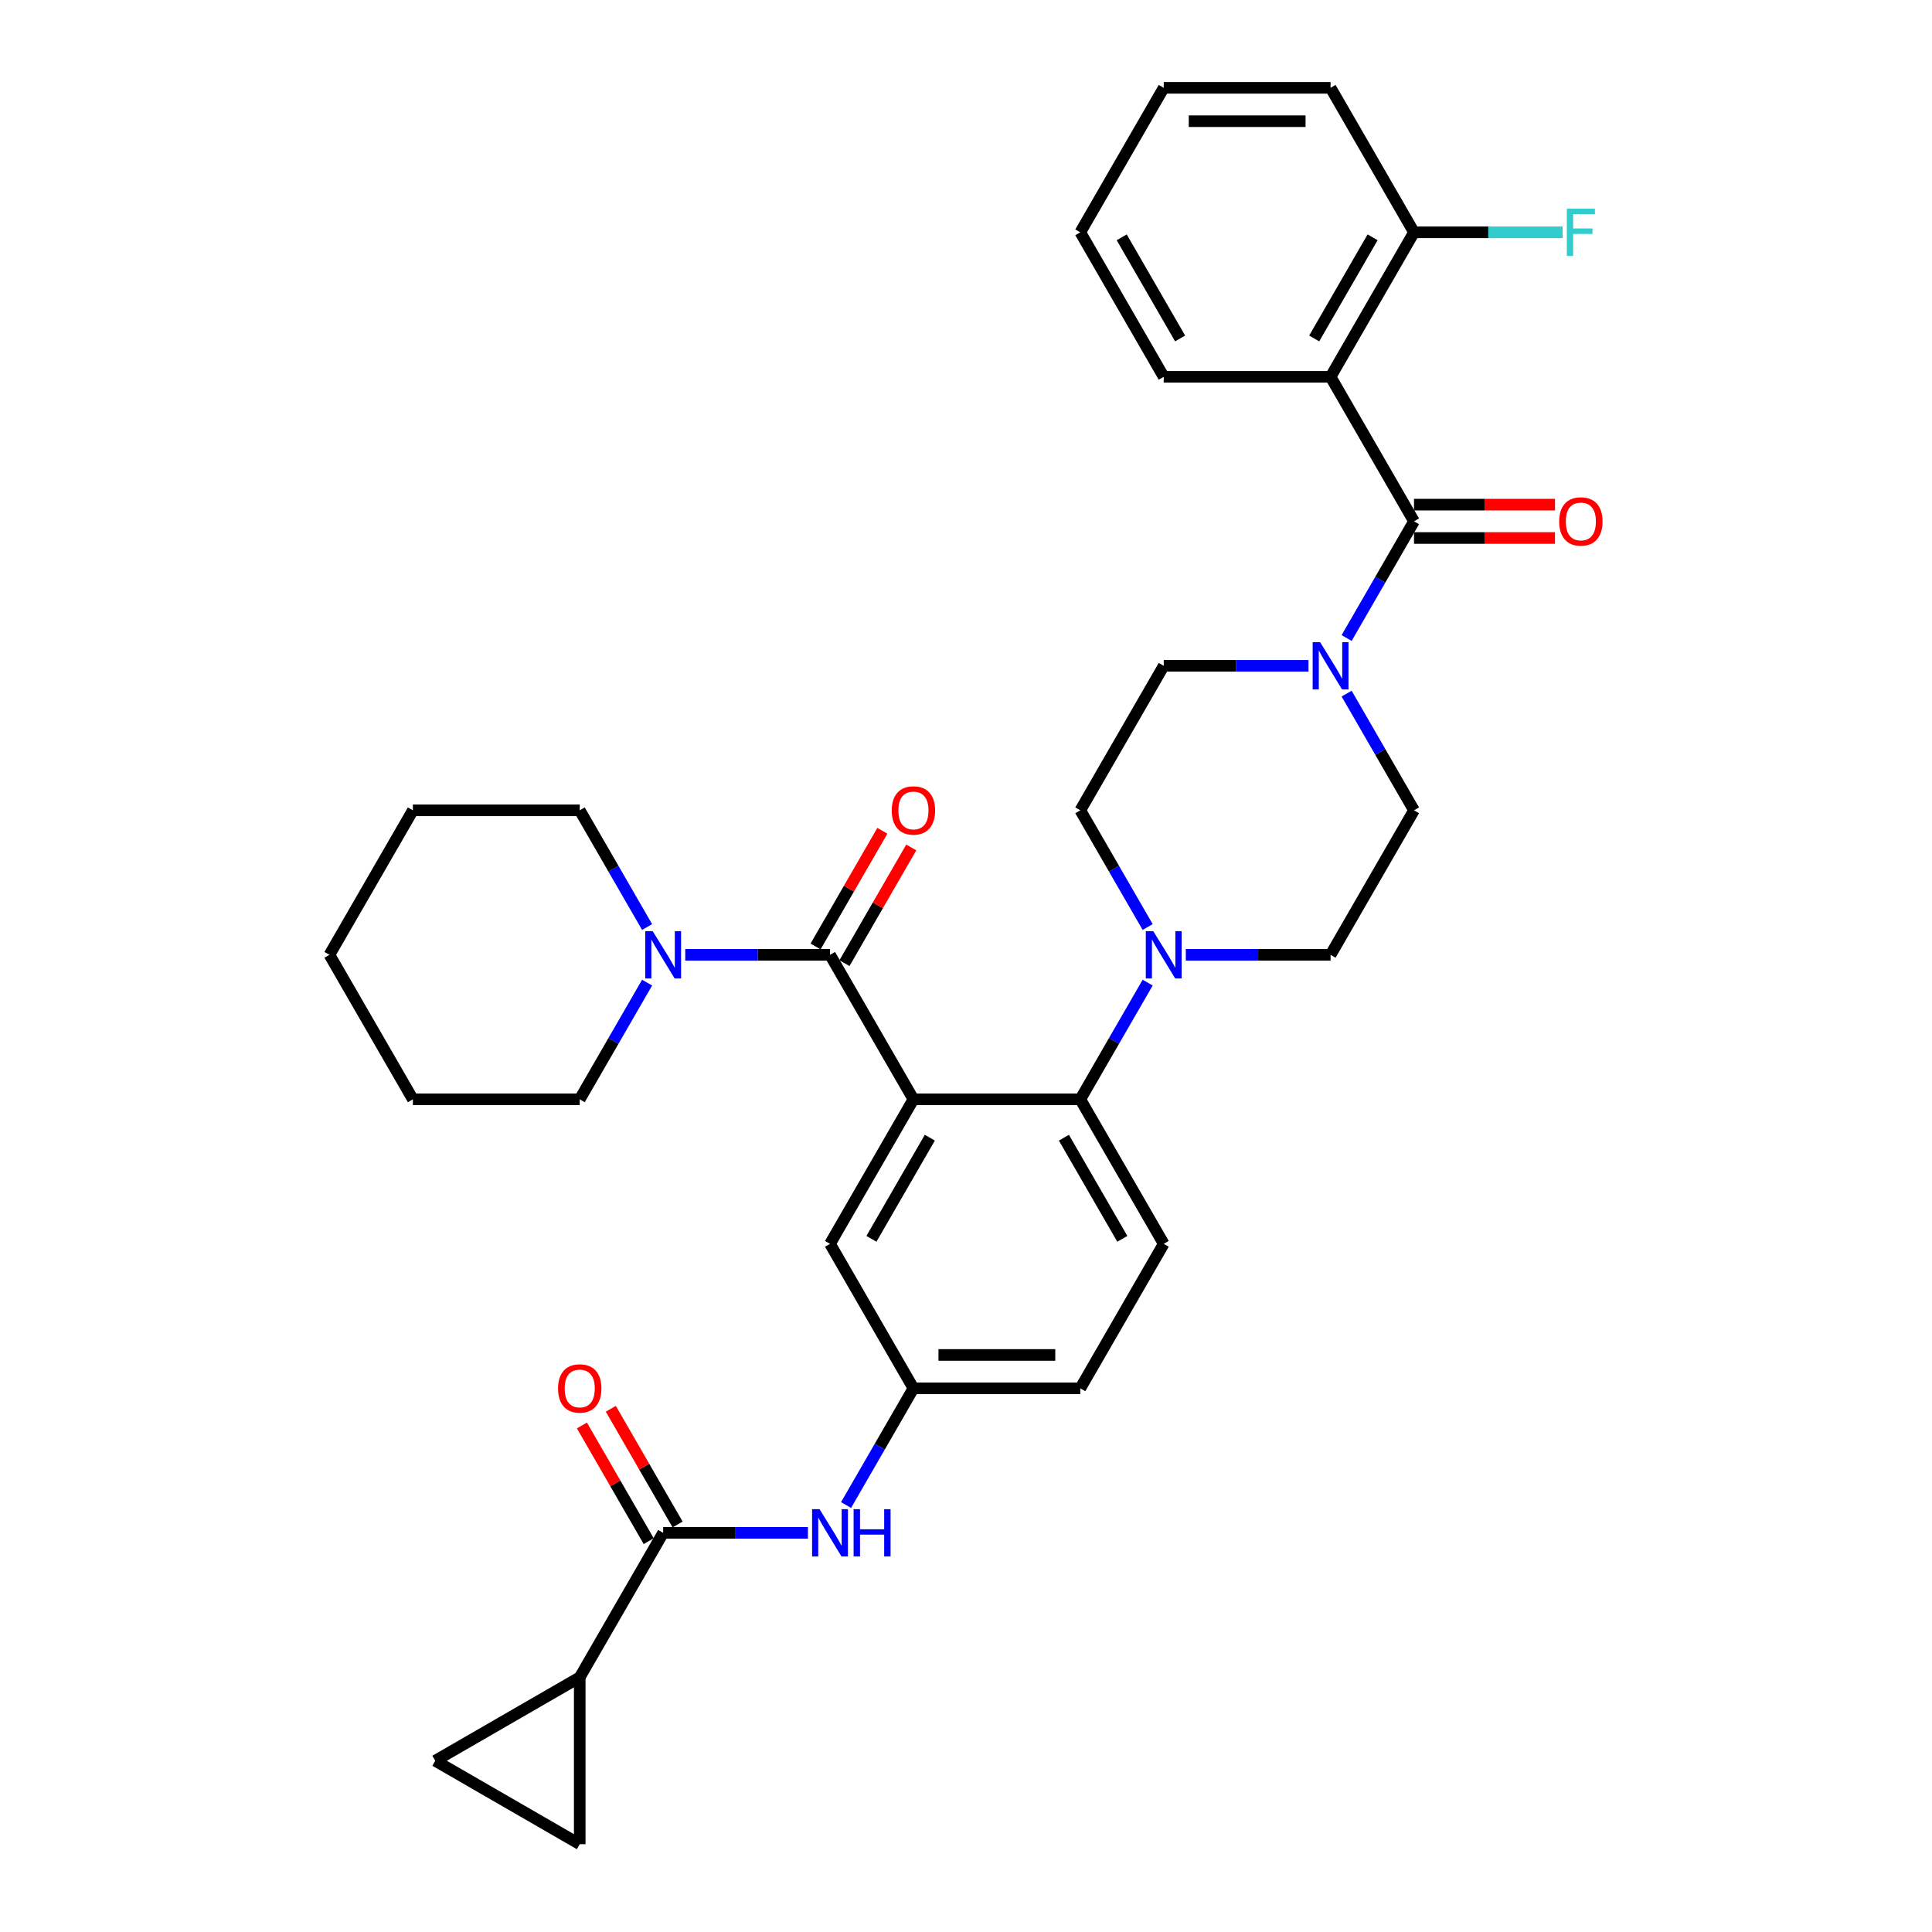 <?xml version='1.0' encoding='iso-8859-1'?>
<svg version='1.1' baseProfile='full'
              xmlns='http://www.w3.org/2000/svg'
                      xmlns:rdkit='http://www.rdkit.org/xml'
                      xmlns:xlink='http://www.w3.org/1999/xlink'
                  xml:space='preserve'
width='1000px' height='1000px' viewBox='0 0 1000 1000'>
<!-- END OF HEADER -->
<rect style='opacity:1.0;fill:#FFFFFF;stroke:none' width='1000' height='1000' x='0' y='0'> </rect>
<path class='bond-0' d='M 418.179,793.388 L 380.714,793.388' style='fill:none;fill-rule:evenodd;stroke:#0000FF;stroke-width:6px;stroke-linecap:butt;stroke-linejoin:miter;stroke-opacity:1' />
<path class='bond-0' d='M 380.714,793.388 L 343.249,793.388' style='fill:none;fill-rule:evenodd;stroke:#000000;stroke-width:6px;stroke-linecap:butt;stroke-linejoin:miter;stroke-opacity:1' />
<path class='bond-1' d='M 437.92,779 L 455.358,748.797' style='fill:none;fill-rule:evenodd;stroke:#0000FF;stroke-width:6px;stroke-linecap:butt;stroke-linejoin:miter;stroke-opacity:1' />
<path class='bond-1' d='M 455.358,748.797 L 472.795,718.595' style='fill:none;fill-rule:evenodd;stroke:#000000;stroke-width:6px;stroke-linecap:butt;stroke-linejoin:miter;stroke-opacity:1' />
<path class='bond-2' d='M 300.067,868.182 L 300.067,954.545' style='fill:none;fill-rule:evenodd;stroke:#000000;stroke-width:6px;stroke-linecap:butt;stroke-linejoin:miter;stroke-opacity:1' />
<path class='bond-3' d='M 300.067,868.182 L 225.274,911.363' style='fill:none;fill-rule:evenodd;stroke:#000000;stroke-width:6px;stroke-linecap:butt;stroke-linejoin:miter;stroke-opacity:1' />
<path class='bond-4' d='M 300.067,868.182 L 343.249,793.388' style='fill:none;fill-rule:evenodd;stroke:#000000;stroke-width:6px;stroke-linecap:butt;stroke-linejoin:miter;stroke-opacity:1' />
<path class='bond-5' d='M 350.729,789.07 L 333.441,759.126' style='fill:none;fill-rule:evenodd;stroke:#000000;stroke-width:6px;stroke-linecap:butt;stroke-linejoin:miter;stroke-opacity:1' />
<path class='bond-5' d='M 333.441,759.126 L 316.153,729.183' style='fill:none;fill-rule:evenodd;stroke:#FF0000;stroke-width:6px;stroke-linecap:butt;stroke-linejoin:miter;stroke-opacity:1' />
<path class='bond-5' d='M 335.77,797.706 L 318.482,767.763' style='fill:none;fill-rule:evenodd;stroke:#000000;stroke-width:6px;stroke-linecap:butt;stroke-linejoin:miter;stroke-opacity:1' />
<path class='bond-5' d='M 318.482,767.763 L 301.194,737.819' style='fill:none;fill-rule:evenodd;stroke:#FF0000;stroke-width:6px;stroke-linecap:butt;stroke-linejoin:miter;stroke-opacity:1' />
<path class='bond-6' d='M 300.067,954.545 L 225.274,911.363' style='fill:none;fill-rule:evenodd;stroke:#000000;stroke-width:6px;stroke-linecap:butt;stroke-linejoin:miter;stroke-opacity:1' />
<path class='bond-7' d='M 688.705,195.041 L 731.887,120.248' style='fill:none;fill-rule:evenodd;stroke:#000000;stroke-width:6px;stroke-linecap:butt;stroke-linejoin:miter;stroke-opacity:1' />
<path class='bond-7' d='M 680.224,175.186 L 710.451,122.831' style='fill:none;fill-rule:evenodd;stroke:#000000;stroke-width:6px;stroke-linecap:butt;stroke-linejoin:miter;stroke-opacity:1' />
<path class='bond-8' d='M 688.705,195.041 L 602.341,195.041' style='fill:none;fill-rule:evenodd;stroke:#000000;stroke-width:6px;stroke-linecap:butt;stroke-linejoin:miter;stroke-opacity:1' />
<path class='bond-9' d='M 688.705,195.041 L 731.887,269.835' style='fill:none;fill-rule:evenodd;stroke:#000000;stroke-width:6px;stroke-linecap:butt;stroke-linejoin:miter;stroke-opacity:1' />
<path class='bond-10' d='M 677.271,344.628 L 639.806,344.628' style='fill:none;fill-rule:evenodd;stroke:#0000FF;stroke-width:6px;stroke-linecap:butt;stroke-linejoin:miter;stroke-opacity:1' />
<path class='bond-10' d='M 639.806,344.628 L 602.341,344.628' style='fill:none;fill-rule:evenodd;stroke:#000000;stroke-width:6px;stroke-linecap:butt;stroke-linejoin:miter;stroke-opacity:1' />
<path class='bond-11' d='M 697.012,330.24 L 714.45,300.037' style='fill:none;fill-rule:evenodd;stroke:#0000FF;stroke-width:6px;stroke-linecap:butt;stroke-linejoin:miter;stroke-opacity:1' />
<path class='bond-11' d='M 714.45,300.037 L 731.887,269.835' style='fill:none;fill-rule:evenodd;stroke:#000000;stroke-width:6px;stroke-linecap:butt;stroke-linejoin:miter;stroke-opacity:1' />
<path class='bond-12' d='M 697.012,359.016 L 714.45,389.219' style='fill:none;fill-rule:evenodd;stroke:#0000FF;stroke-width:6px;stroke-linecap:butt;stroke-linejoin:miter;stroke-opacity:1' />
<path class='bond-12' d='M 714.45,389.219 L 731.887,419.421' style='fill:none;fill-rule:evenodd;stroke:#000000;stroke-width:6px;stroke-linecap:butt;stroke-linejoin:miter;stroke-opacity:1' />
<path class='bond-13' d='M 731.887,278.471 L 768.376,278.471' style='fill:none;fill-rule:evenodd;stroke:#000000;stroke-width:6px;stroke-linecap:butt;stroke-linejoin:miter;stroke-opacity:1' />
<path class='bond-13' d='M 768.376,278.471 L 804.865,278.471' style='fill:none;fill-rule:evenodd;stroke:#FF0000;stroke-width:6px;stroke-linecap:butt;stroke-linejoin:miter;stroke-opacity:1' />
<path class='bond-13' d='M 731.887,261.198 L 768.376,261.198' style='fill:none;fill-rule:evenodd;stroke:#000000;stroke-width:6px;stroke-linecap:butt;stroke-linejoin:miter;stroke-opacity:1' />
<path class='bond-13' d='M 768.376,261.198 L 804.865,261.198' style='fill:none;fill-rule:evenodd;stroke:#FF0000;stroke-width:6px;stroke-linecap:butt;stroke-linejoin:miter;stroke-opacity:1' />
<path class='bond-14' d='M 731.887,120.248 L 770.354,120.248' style='fill:none;fill-rule:evenodd;stroke:#000000;stroke-width:6px;stroke-linecap:butt;stroke-linejoin:miter;stroke-opacity:1' />
<path class='bond-14' d='M 770.354,120.248 L 808.82,120.248' style='fill:none;fill-rule:evenodd;stroke:#33CCCC;stroke-width:6px;stroke-linecap:butt;stroke-linejoin:miter;stroke-opacity:1' />
<path class='bond-15' d='M 731.887,120.248 L 688.705,45.455' style='fill:none;fill-rule:evenodd;stroke:#000000;stroke-width:6px;stroke-linecap:butt;stroke-linejoin:miter;stroke-opacity:1' />
<path class='bond-16' d='M 602.341,344.628 L 559.159,419.421' style='fill:none;fill-rule:evenodd;stroke:#000000;stroke-width:6px;stroke-linecap:butt;stroke-linejoin:miter;stroke-opacity:1' />
<path class='bond-17' d='M 613.776,494.215 L 651.241,494.215' style='fill:none;fill-rule:evenodd;stroke:#0000FF;stroke-width:6px;stroke-linecap:butt;stroke-linejoin:miter;stroke-opacity:1' />
<path class='bond-17' d='M 651.241,494.215 L 688.705,494.215' style='fill:none;fill-rule:evenodd;stroke:#000000;stroke-width:6px;stroke-linecap:butt;stroke-linejoin:miter;stroke-opacity:1' />
<path class='bond-18' d='M 594.034,508.603 L 576.597,538.806' style='fill:none;fill-rule:evenodd;stroke:#0000FF;stroke-width:6px;stroke-linecap:butt;stroke-linejoin:miter;stroke-opacity:1' />
<path class='bond-18' d='M 576.597,538.806 L 559.159,569.008' style='fill:none;fill-rule:evenodd;stroke:#000000;stroke-width:6px;stroke-linecap:butt;stroke-linejoin:miter;stroke-opacity:1' />
<path class='bond-19' d='M 594.034,479.826 L 576.597,449.624' style='fill:none;fill-rule:evenodd;stroke:#0000FF;stroke-width:6px;stroke-linecap:butt;stroke-linejoin:miter;stroke-opacity:1' />
<path class='bond-19' d='M 576.597,449.624 L 559.159,419.421' style='fill:none;fill-rule:evenodd;stroke:#000000;stroke-width:6px;stroke-linecap:butt;stroke-linejoin:miter;stroke-opacity:1' />
<path class='bond-20' d='M 437.093,498.533 L 454.381,468.589' style='fill:none;fill-rule:evenodd;stroke:#000000;stroke-width:6px;stroke-linecap:butt;stroke-linejoin:miter;stroke-opacity:1' />
<path class='bond-20' d='M 454.381,468.589 L 471.668,438.646' style='fill:none;fill-rule:evenodd;stroke:#FF0000;stroke-width:6px;stroke-linecap:butt;stroke-linejoin:miter;stroke-opacity:1' />
<path class='bond-20' d='M 422.134,489.897 L 439.422,459.953' style='fill:none;fill-rule:evenodd;stroke:#000000;stroke-width:6px;stroke-linecap:butt;stroke-linejoin:miter;stroke-opacity:1' />
<path class='bond-20' d='M 439.422,459.953 L 456.71,430.01' style='fill:none;fill-rule:evenodd;stroke:#FF0000;stroke-width:6px;stroke-linecap:butt;stroke-linejoin:miter;stroke-opacity:1' />
<path class='bond-21' d='M 429.613,494.215 L 392.149,494.215' style='fill:none;fill-rule:evenodd;stroke:#000000;stroke-width:6px;stroke-linecap:butt;stroke-linejoin:miter;stroke-opacity:1' />
<path class='bond-21' d='M 392.149,494.215 L 354.684,494.215' style='fill:none;fill-rule:evenodd;stroke:#0000FF;stroke-width:6px;stroke-linecap:butt;stroke-linejoin:miter;stroke-opacity:1' />
<path class='bond-22' d='M 429.613,494.215 L 472.795,569.008' style='fill:none;fill-rule:evenodd;stroke:#000000;stroke-width:6px;stroke-linecap:butt;stroke-linejoin:miter;stroke-opacity:1' />
<path class='bond-23' d='M 334.942,508.603 L 317.505,538.806' style='fill:none;fill-rule:evenodd;stroke:#0000FF;stroke-width:6px;stroke-linecap:butt;stroke-linejoin:miter;stroke-opacity:1' />
<path class='bond-23' d='M 317.505,538.806 L 300.067,569.008' style='fill:none;fill-rule:evenodd;stroke:#000000;stroke-width:6px;stroke-linecap:butt;stroke-linejoin:miter;stroke-opacity:1' />
<path class='bond-24' d='M 334.942,479.826 L 317.505,449.624' style='fill:none;fill-rule:evenodd;stroke:#0000FF;stroke-width:6px;stroke-linecap:butt;stroke-linejoin:miter;stroke-opacity:1' />
<path class='bond-24' d='M 317.505,449.624 L 300.067,419.421' style='fill:none;fill-rule:evenodd;stroke:#000000;stroke-width:6px;stroke-linecap:butt;stroke-linejoin:miter;stroke-opacity:1' />
<path class='bond-25' d='M 300.067,419.421 L 213.704,419.421' style='fill:none;fill-rule:evenodd;stroke:#000000;stroke-width:6px;stroke-linecap:butt;stroke-linejoin:miter;stroke-opacity:1' />
<path class='bond-26' d='M 300.067,569.008 L 213.704,569.008' style='fill:none;fill-rule:evenodd;stroke:#000000;stroke-width:6px;stroke-linecap:butt;stroke-linejoin:miter;stroke-opacity:1' />
<path class='bond-27' d='M 472.795,569.008 L 429.613,643.801' style='fill:none;fill-rule:evenodd;stroke:#000000;stroke-width:6px;stroke-linecap:butt;stroke-linejoin:miter;stroke-opacity:1' />
<path class='bond-27' d='M 481.277,588.863 L 451.049,641.219' style='fill:none;fill-rule:evenodd;stroke:#000000;stroke-width:6px;stroke-linecap:butt;stroke-linejoin:miter;stroke-opacity:1' />
<path class='bond-28' d='M 472.795,569.008 L 559.159,569.008' style='fill:none;fill-rule:evenodd;stroke:#000000;stroke-width:6px;stroke-linecap:butt;stroke-linejoin:miter;stroke-opacity:1' />
<path class='bond-29' d='M 429.613,643.801 L 472.795,718.595' style='fill:none;fill-rule:evenodd;stroke:#000000;stroke-width:6px;stroke-linecap:butt;stroke-linejoin:miter;stroke-opacity:1' />
<path class='bond-30' d='M 559.159,569.008 L 602.341,643.801' style='fill:none;fill-rule:evenodd;stroke:#000000;stroke-width:6px;stroke-linecap:butt;stroke-linejoin:miter;stroke-opacity:1' />
<path class='bond-30' d='M 550.678,588.863 L 580.905,641.219' style='fill:none;fill-rule:evenodd;stroke:#000000;stroke-width:6px;stroke-linecap:butt;stroke-linejoin:miter;stroke-opacity:1' />
<path class='bond-31' d='M 472.795,718.595 L 559.159,718.595' style='fill:none;fill-rule:evenodd;stroke:#000000;stroke-width:6px;stroke-linecap:butt;stroke-linejoin:miter;stroke-opacity:1' />
<path class='bond-31' d='M 485.75,701.322 L 546.205,701.322' style='fill:none;fill-rule:evenodd;stroke:#000000;stroke-width:6px;stroke-linecap:butt;stroke-linejoin:miter;stroke-opacity:1' />
<path class='bond-32' d='M 602.341,643.801 L 559.159,718.595' style='fill:none;fill-rule:evenodd;stroke:#000000;stroke-width:6px;stroke-linecap:butt;stroke-linejoin:miter;stroke-opacity:1' />
<path class='bond-33' d='M 213.704,419.421 L 170.522,494.215' style='fill:none;fill-rule:evenodd;stroke:#000000;stroke-width:6px;stroke-linecap:butt;stroke-linejoin:miter;stroke-opacity:1' />
<path class='bond-34' d='M 213.704,569.008 L 170.522,494.215' style='fill:none;fill-rule:evenodd;stroke:#000000;stroke-width:6px;stroke-linecap:butt;stroke-linejoin:miter;stroke-opacity:1' />
<path class='bond-35' d='M 688.705,494.215 L 731.887,419.421' style='fill:none;fill-rule:evenodd;stroke:#000000;stroke-width:6px;stroke-linecap:butt;stroke-linejoin:miter;stroke-opacity:1' />
<path class='bond-36' d='M 602.341,195.041 L 559.159,120.248' style='fill:none;fill-rule:evenodd;stroke:#000000;stroke-width:6px;stroke-linecap:butt;stroke-linejoin:miter;stroke-opacity:1' />
<path class='bond-36' d='M 610.823,175.186 L 580.595,122.831' style='fill:none;fill-rule:evenodd;stroke:#000000;stroke-width:6px;stroke-linecap:butt;stroke-linejoin:miter;stroke-opacity:1' />
<path class='bond-37' d='M 688.705,45.455 L 602.341,45.455' style='fill:none;fill-rule:evenodd;stroke:#000000;stroke-width:6px;stroke-linecap:butt;stroke-linejoin:miter;stroke-opacity:1' />
<path class='bond-37' d='M 675.751,62.727 L 615.296,62.727' style='fill:none;fill-rule:evenodd;stroke:#000000;stroke-width:6px;stroke-linecap:butt;stroke-linejoin:miter;stroke-opacity:1' />
<path class='bond-38' d='M 559.159,120.248 L 602.341,45.455' style='fill:none;fill-rule:evenodd;stroke:#000000;stroke-width:6px;stroke-linecap:butt;stroke-linejoin:miter;stroke-opacity:1' />
<path  class='atom-0' d='M 424.207 781.159
L 432.222 794.114
Q 433.016 795.392, 434.294 797.706
Q 435.573 800.021, 435.642 800.159
L 435.642 781.159
L 438.889 781.159
L 438.889 805.617
L 435.538 805.617
L 426.936 791.454
Q 425.934 789.795, 424.863 787.895
Q 423.827 785.995, 423.516 785.408
L 423.516 805.617
L 420.338 805.617
L 420.338 781.159
L 424.207 781.159
' fill='#0000FF'/>
<path  class='atom-0' d='M 441.825 781.159
L 445.142 781.159
L 445.142 791.557
L 457.647 791.557
L 457.647 781.159
L 460.964 781.159
L 460.964 805.617
L 457.647 805.617
L 457.647 794.321
L 445.142 794.321
L 445.142 805.617
L 441.825 805.617
L 441.825 781.159
' fill='#0000FF'/>
<path  class='atom-3' d='M 288.84 718.664
Q 288.84 712.791, 291.742 709.509
Q 294.644 706.227, 300.067 706.227
Q 305.491 706.227, 308.393 709.509
Q 311.295 712.791, 311.295 718.664
Q 311.295 724.606, 308.358 727.991
Q 305.422 731.342, 300.067 731.342
Q 294.678 731.342, 291.742 727.991
Q 288.84 724.64, 288.84 718.664
M 300.067 728.578
Q 303.798 728.578, 305.802 726.091
Q 307.84 723.569, 307.84 718.664
Q 307.84 713.862, 305.802 711.444
Q 303.798 708.991, 300.067 708.991
Q 296.337 708.991, 294.298 711.409
Q 292.295 713.828, 292.295 718.664
Q 292.295 723.604, 294.298 726.091
Q 296.337 728.578, 300.067 728.578
' fill='#FF0000'/>
<path  class='atom-6' d='M 683.299 332.399
L 691.313 345.353
Q 692.108 346.632, 693.386 348.946
Q 694.664 351.261, 694.733 351.399
L 694.733 332.399
L 697.981 332.399
L 697.981 356.857
L 694.63 356.857
L 686.028 342.693
Q 685.026 341.035, 683.955 339.135
Q 682.919 337.235, 682.608 336.648
L 682.608 356.857
L 679.43 356.857
L 679.43 332.399
L 683.299 332.399
' fill='#0000FF'/>
<path  class='atom-8' d='M 807.024 269.904
Q 807.024 264.031, 809.926 260.749
Q 812.827 257.467, 818.251 257.467
Q 823.675 257.467, 826.577 260.749
Q 829.478 264.031, 829.478 269.904
Q 829.478 275.846, 826.542 279.231
Q 823.606 282.582, 818.251 282.582
Q 812.862 282.582, 809.926 279.231
Q 807.024 275.88, 807.024 269.904
M 818.251 279.818
Q 821.982 279.818, 823.986 277.331
Q 826.024 274.809, 826.024 269.904
Q 826.024 265.102, 823.986 262.684
Q 821.982 260.231, 818.251 260.231
Q 814.52 260.231, 812.482 262.649
Q 810.478 265.067, 810.478 269.904
Q 810.478 274.844, 812.482 277.331
Q 814.52 279.818, 818.251 279.818
' fill='#FF0000'/>
<path  class='atom-10' d='M 810.979 108.019
L 825.523 108.019
L 825.523 110.817
L 814.261 110.817
L 814.261 118.244
L 824.279 118.244
L 824.279 121.077
L 814.261 121.077
L 814.261 132.477
L 810.979 132.477
L 810.979 108.019
' fill='#33CCCC'/>
<path  class='atom-12' d='M 596.935 481.986
L 604.949 494.94
Q 605.744 496.218, 607.022 498.533
Q 608.3 500.847, 608.369 500.986
L 608.369 481.986
L 611.617 481.986
L 611.617 506.444
L 608.266 506.444
L 599.664 492.28
Q 598.662 490.622, 597.591 488.722
Q 596.555 486.822, 596.244 486.235
L 596.244 506.444
L 593.066 506.444
L 593.066 481.986
L 596.935 481.986
' fill='#0000FF'/>
<path  class='atom-15' d='M 461.568 419.49
Q 461.568 413.618, 464.47 410.336
Q 467.372 407.054, 472.795 407.054
Q 478.219 407.054, 481.121 410.336
Q 484.023 413.618, 484.023 419.49
Q 484.023 425.432, 481.086 428.818
Q 478.15 432.169, 472.795 432.169
Q 467.406 432.169, 464.47 428.818
Q 461.568 425.467, 461.568 419.49
M 472.795 429.405
Q 476.526 429.405, 478.53 426.918
Q 480.568 424.396, 480.568 419.49
Q 480.568 414.689, 478.53 412.27
Q 476.526 409.818, 472.795 409.818
Q 469.064 409.818, 467.026 412.236
Q 465.023 414.654, 465.023 419.49
Q 465.023 424.43, 467.026 426.918
Q 469.064 429.405, 472.795 429.405
' fill='#FF0000'/>
<path  class='atom-16' d='M 337.843 481.986
L 345.858 494.94
Q 346.652 496.218, 347.93 498.533
Q 349.209 500.847, 349.278 500.986
L 349.278 481.986
L 352.525 481.986
L 352.525 506.444
L 349.174 506.444
L 340.572 492.28
Q 339.57 490.622, 338.499 488.722
Q 337.463 486.822, 337.152 486.235
L 337.152 506.444
L 333.974 506.444
L 333.974 481.986
L 337.843 481.986
' fill='#0000FF'/>
</svg>
